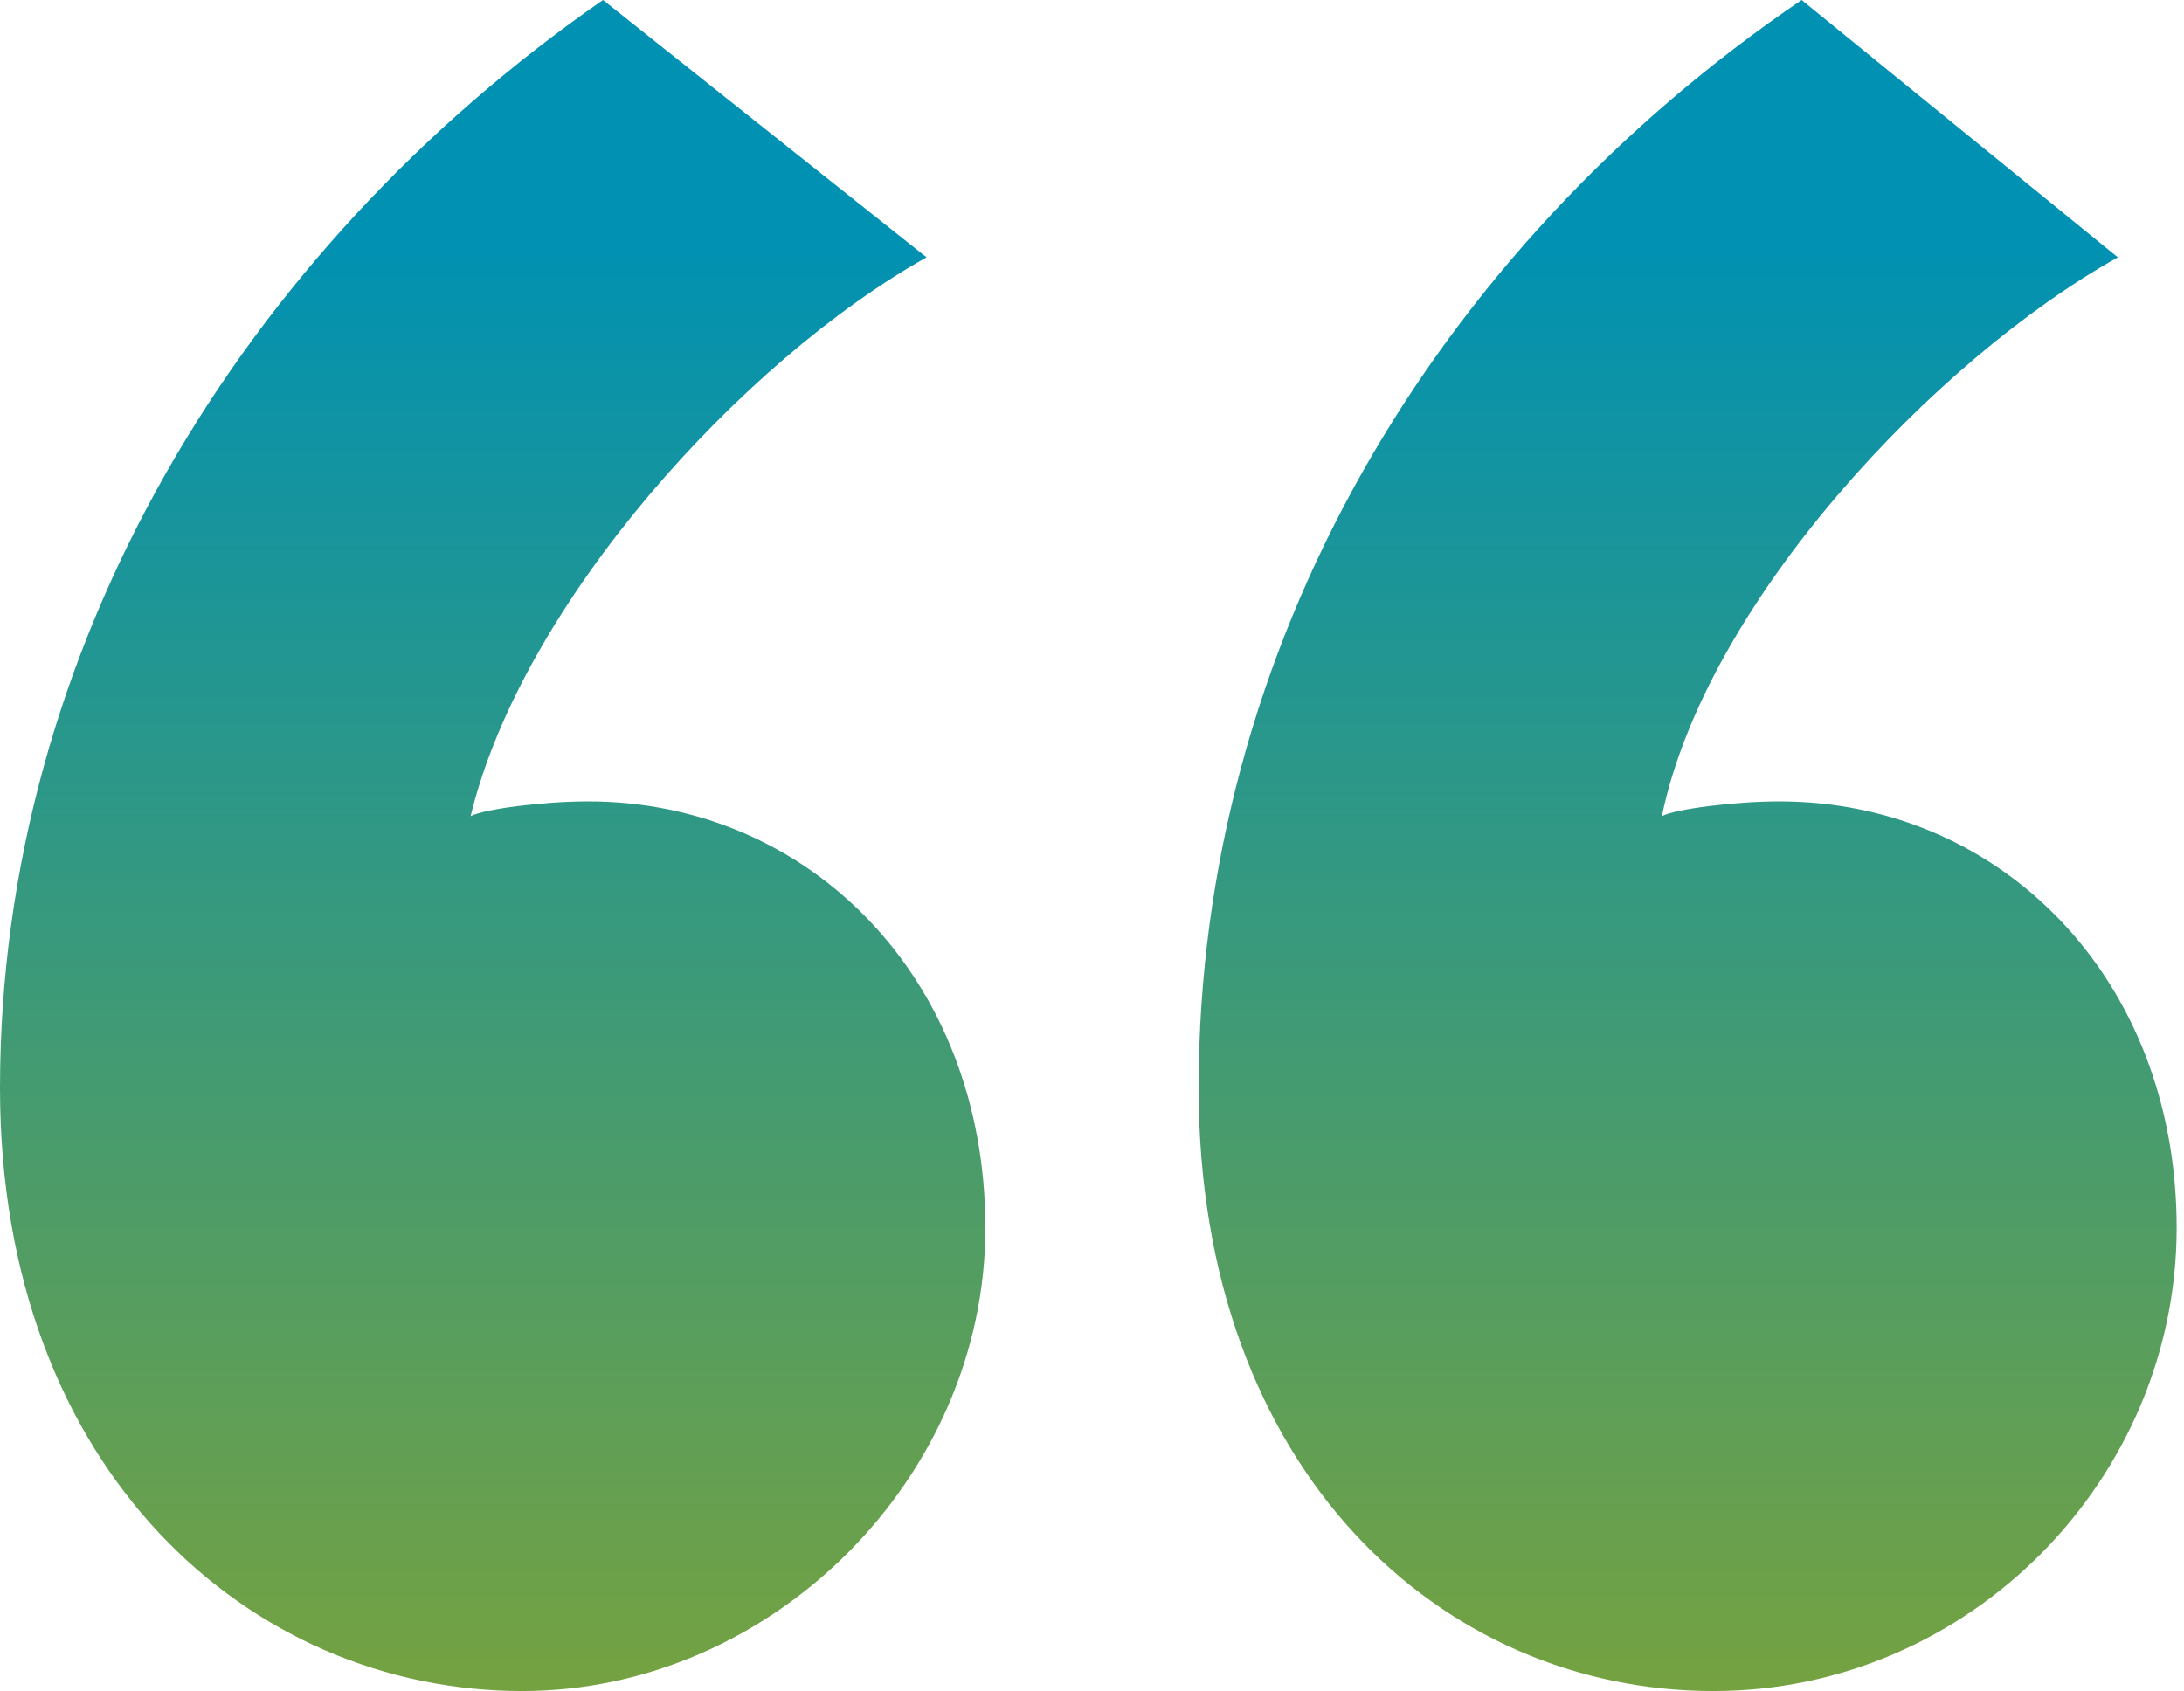 <svg version="1.1" id="Layer_1" xmlns="http://www.w3.org/2000/svg" x="0" y="0" viewBox="0 0 29.7 23" xml:space="preserve"><linearGradient id="SVGID_1_" gradientUnits="userSpaceOnUse" x1="64.84" y1="-117.573" x2="64.84" y2="-137.573" gradientTransform="matrix(1 0 0 -1 -50 -114.413)"><stop offset="0" stop-color="#0091b3"/><stop offset="1" stop-color="#76a240"/></linearGradient><path d="M0 14.8C0 20 3.4 23 7.1 23c3.4 0 6.3-2.9 6.3-6.3S11 10.9 8 10.9c-.6 0-1.4.1-1.6.2.7-2.9 3.7-6.2 6.2-7.6L8.2 0C3.3 3.4 0 8.8 0 14.8zm16.3 0c0 5.2 3.3 8.2 7 8.2 3.5 0 6.3-2.9 6.3-6.3s-2.4-5.8-5.4-5.8c-.6 0-1.4.1-1.6.2.6-2.9 3.7-6.2 6.2-7.6L24.5 0c-5 3.4-8.2 8.8-8.2 14.8z" fill="url(#SVGID_1_)"/></svg>